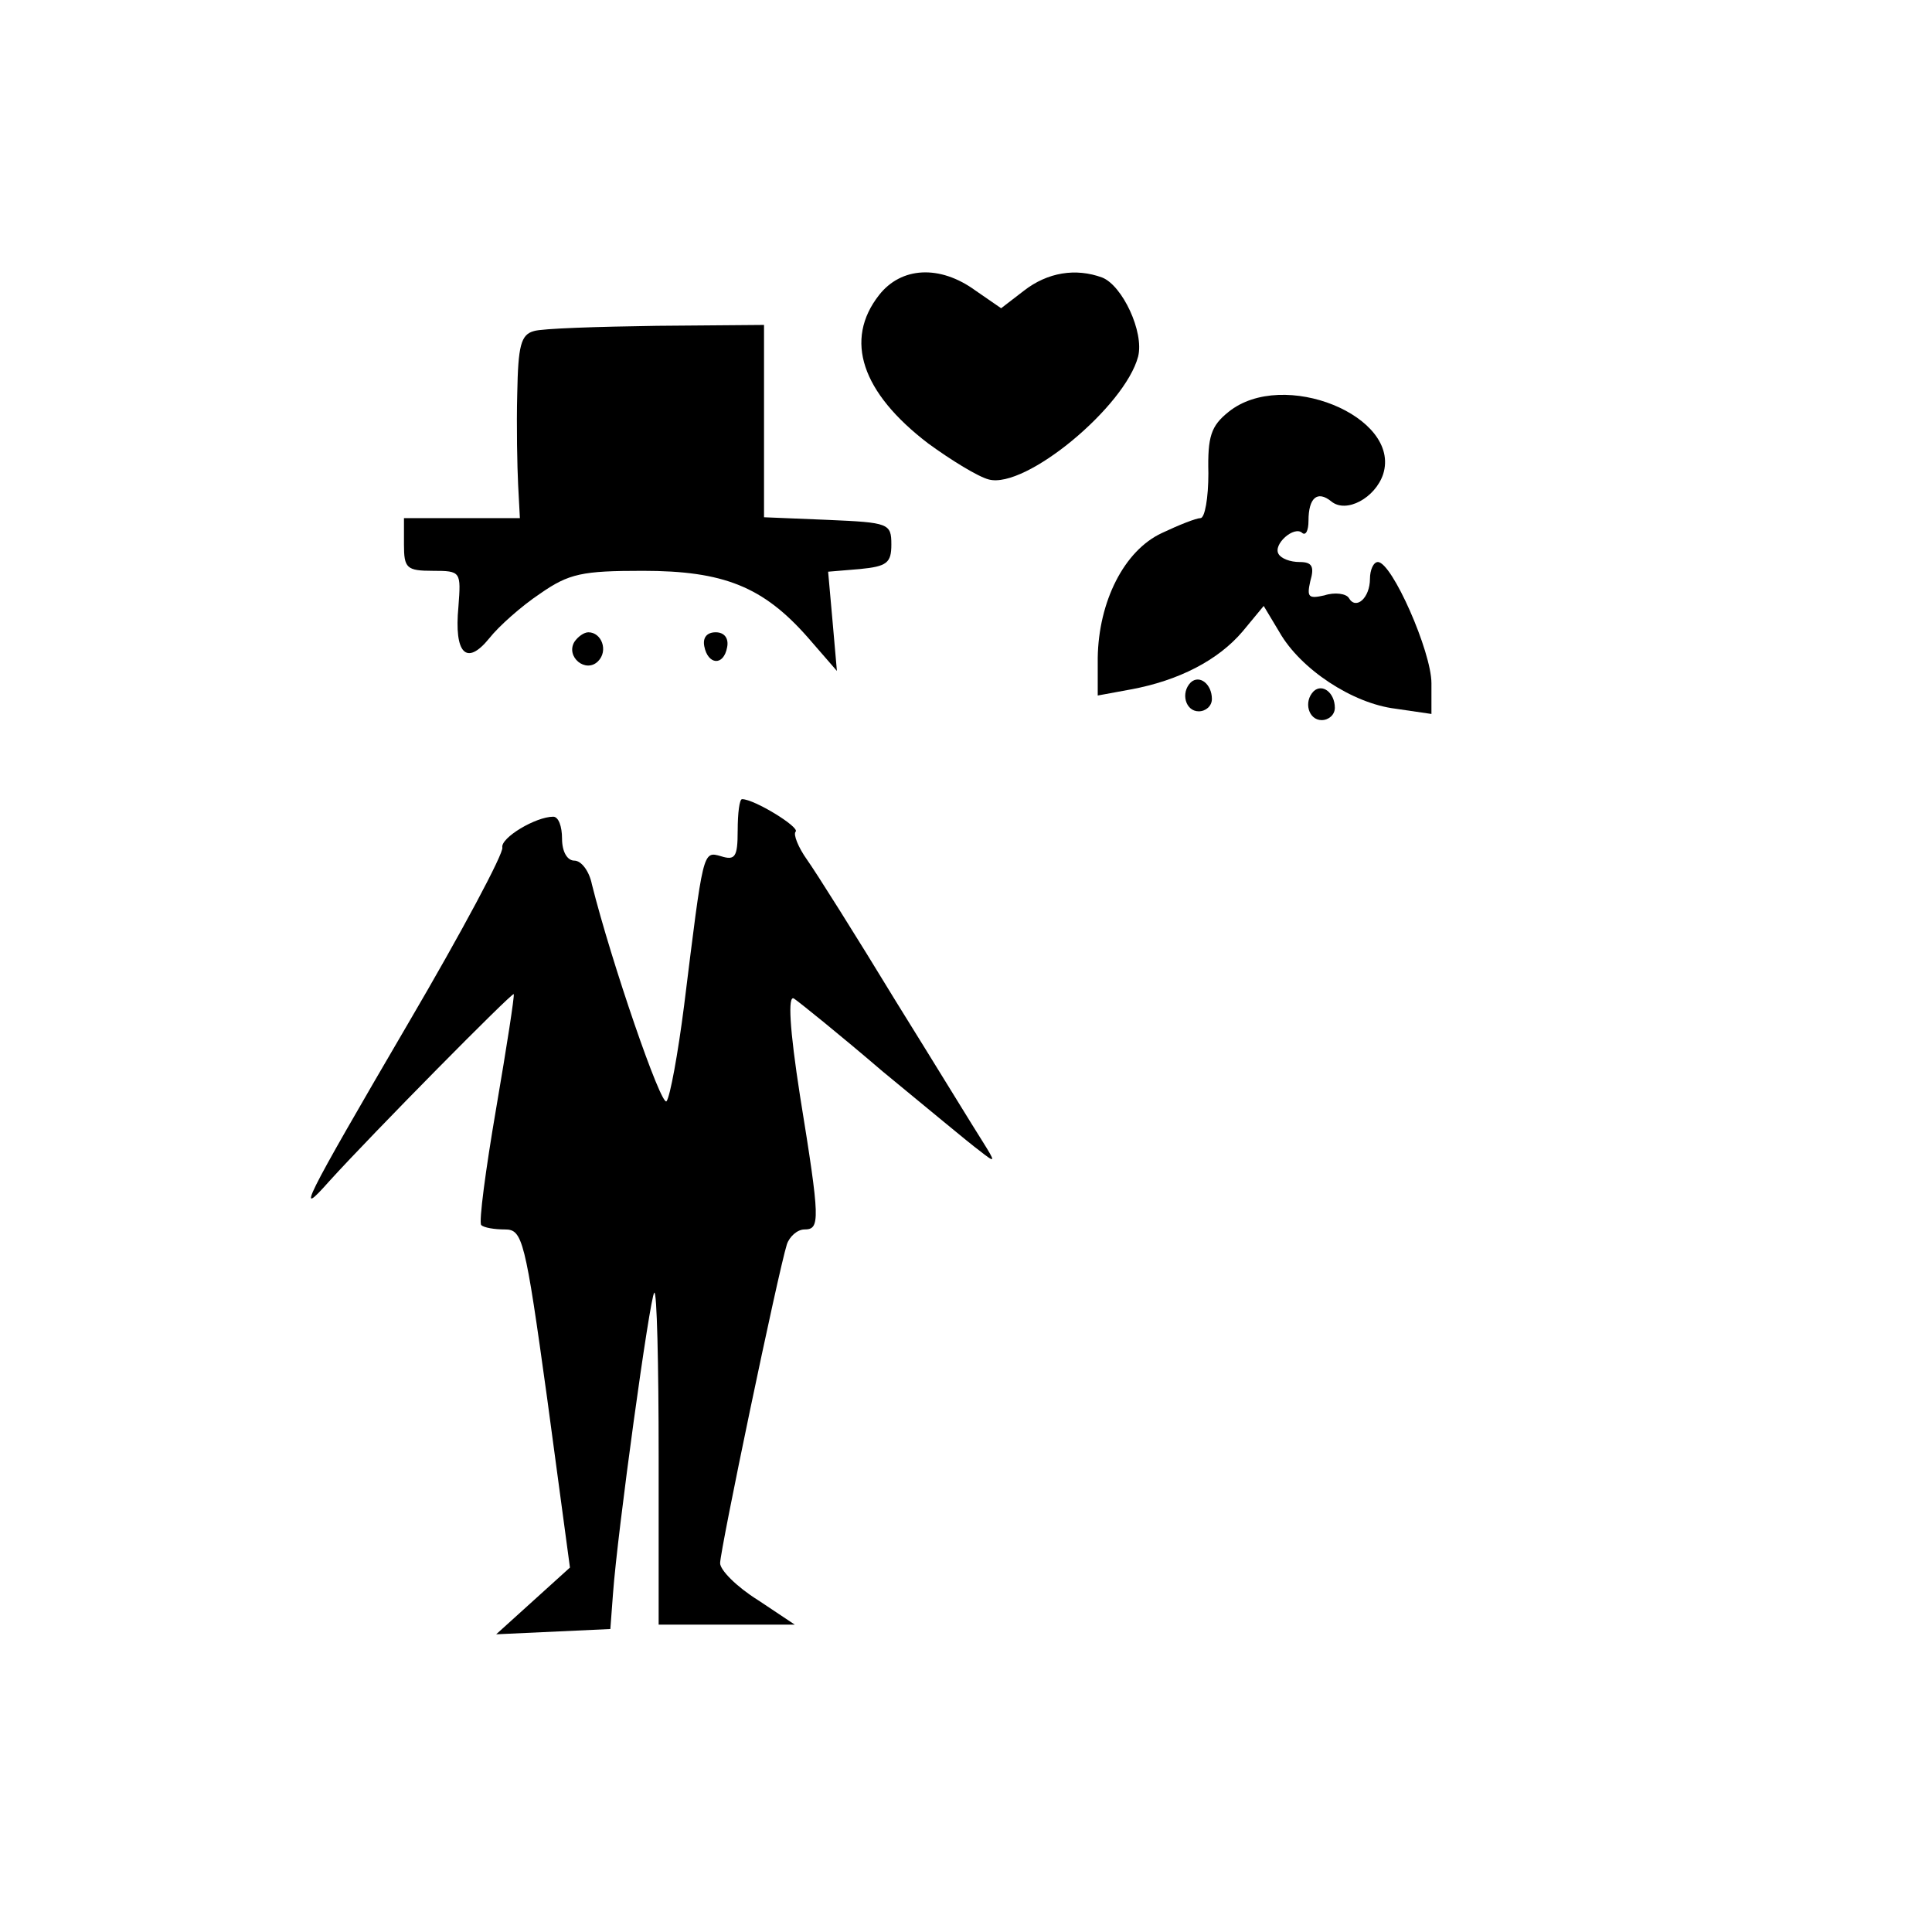 <svg version="1.0" xmlns="http://www.w3.org/2000/svg"
 width="220pt" height="220pt" viewBox="0 0 220 220"
 preserveAspectRatio="xMidYMid meet">

<g transform="translate(0,220) scale(0.1,-0.1)"
fill="#000000" stroke="none">
<path d="M1001 1864 c-40 -51 -20 -111 56 -169 26 -19 57 -38 69 -41 42 -11
155 83 170 140 7 28 -18 81 -41 90 -30 11 -62 6 -89 -15 l-26 -20 -29 20 c-41
30 -85 27 -110 -5z"/>
<path d="M608 1823 c-15 -4 -18 -17 -19 -71 -1 -37 0 -84 1 -104 l2 -38 -66 0
-66 0 0 -30 c0 -27 3 -30 33 -30 32 0 32 -1 29 -41 -5 -53 9 -68 35 -36 11 14
37 37 58 51 33 23 48 26 117 26 92 0 137 -18 188 -76 l33 -38 -5 57 -5 56 36
3 c31 3 36 7 36 28 0 24 -3 25 -72 28 l-73 3 0 109 0 110 -122 -1 c-68 -1
-131 -3 -140 -6z"/>
<path d="M1399 1731 c-20 -16 -24 -28 -23 -70 0 -28 -4 -51 -9 -51 -5 0 -25
-8 -44 -17 -43 -20 -72 -78 -73 -142 l0 -43 38 7 c54 10 99 33 127 66 l24 29
18 -30 c24 -42 83 -81 132 -87 l41 -6 0 35 c0 36 -45 138 -61 138 -5 0 -9 -9
-9 -19 0 -22 -16 -36 -24 -22 -3 5 -16 7 -28 3 -18 -4 -20 -2 -16 16 5 17 2
22 -12 22 -11 0 -21 4 -24 9 -7 11 18 33 27 24 4 -3 7 3 7 14 0 26 10 35 26
22 17 -14 50 4 59 31 21 66 -114 121 -176 71z"/>
<path d="M654 1469 c-10 -17 13 -36 27 -22 12 12 4 33 -11 33 -5 0 -12 -5 -16
-11z"/>
<path d="M802 1464 c4 -21 22 -23 26 -1 2 10 -3 17 -13 17 -10 0 -15 -6 -13
-16z"/>
<path d="M1356 1423 c-12 -12 -6 -33 9 -33 8 0 15 6 15 14 0 17 -14 28 -24 19z"/>
<path d="M1496 1413 c-12 -12 -6 -33 9 -33 8 0 15 6 15 14 0 17 -14 28 -24 19z"/>
<path d="M840 1254 c0 -30 -3 -34 -19 -29 -21 6 -20 7 -42 -170 -7 -55 -16
-104 -20 -109 -6 -7 -63 159 -85 247 -3 15 -12 27 -20 27 -8 0 -14 10 -14 25
0 14 -4 25 -10 25 -20 0 -60 -24 -58 -35 2 -6 -46 -96 -107 -200 -121 -207
-129 -224 -90 -180 49 54 208 215 210 213 1 -2 -8 -60 -20 -130 -12 -70 -20
-130 -17 -133 3 -3 15 -5 27 -5 20 0 23 -11 48 -192 l26 -193 -42 -38 -42 -38
65 3 65 3 3 40 c5 70 42 338 47 343 3 3 5 -81 5 -186 l0 -192 78 0 77 0 -42
28 c-24 15 -43 34 -43 42 0 15 66 331 76 363 3 9 12 17 20 17 18 0 18 10 -5
152 -12 77 -14 115 -7 111 6 -4 52 -41 101 -83 50 -41 99 -82 110 -90 19 -15
19 -14 4 10 -9 14 -53 86 -99 160 -45 74 -91 147 -101 161 -10 14 -16 29 -13
32 5 5 -47 37 -61 37 -3 0 -5 -16 -5 -36z"/>
</g>
</svg>